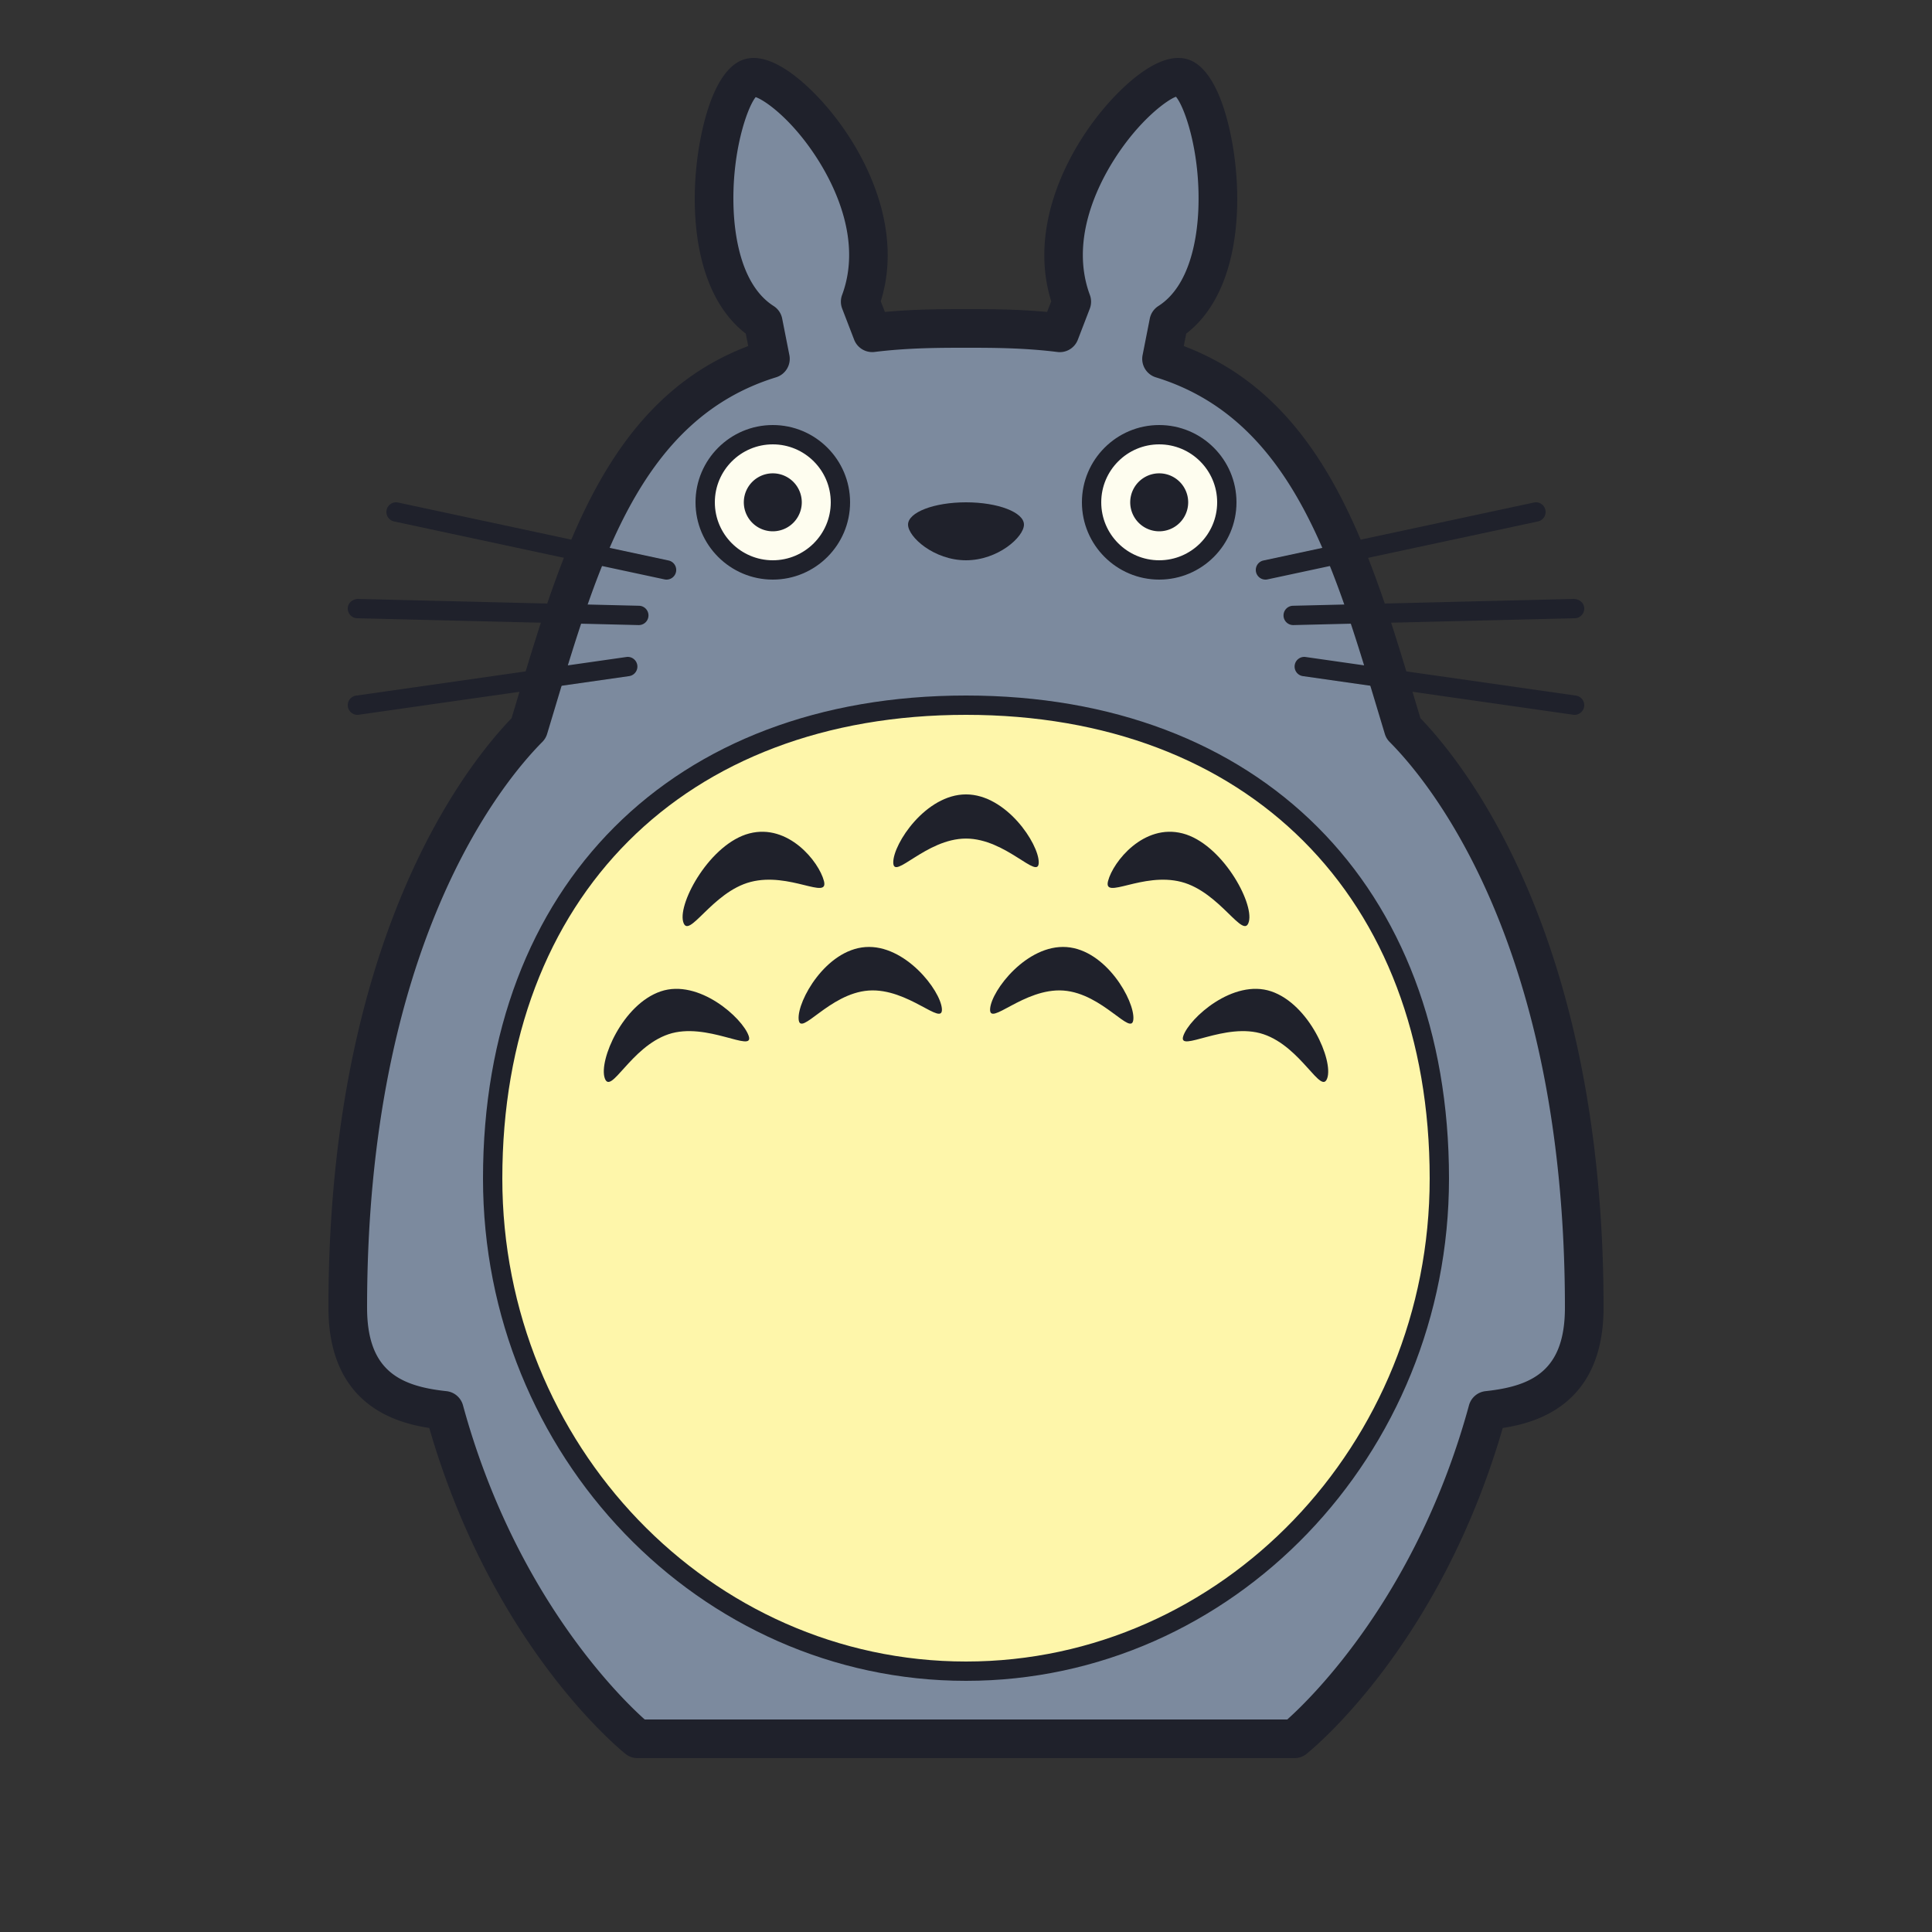 <?xml version="1.0" encoding="UTF-8"?> <svg xmlns="http://www.w3.org/2000/svg" data-bbox="17 3 66 88" height="100" width="100" viewBox="0 0 100 100" data-type="color"><rect x="0" y="0" width="100" height="100" fill="#333333" stroke="none"/><g><path d="M72.635 37.698C70.16 29.53 68 21 60.122 18.574l.373-1.892c4.166-2.658 2.345-12.31.641-12.668-1.687-.355-7.719 6.057-5.661 11.601l-.62 1.61C53.063 17.003 51.416 17 50 17s-3.063.003-4.855.225l-.62-1.61c2.058-5.544-3.974-11.955-5.661-11.601-1.704.359-3.525 10.01.641 12.668l.373 1.892C32 21 29.84 29.53 27.365 37.698 23.6 41.483 18 50.856 18 67.681c0 4.29 2.771 5.08 5 5.319 3.149 11.545 10 17 10 17h34s6.851-5.455 10-17c2.229-.239 5-1.029 5-5.319 0-16.825-5.6-26.198-9.365-29.983" fill="#7c8a9e" data-color="1"></path><path d="M67 91H33a1 1 0 0 1-.623-.218c-.284-.227-6.891-5.589-10.159-16.872C20.391 73.636 17 72.648 17 67.682c0-18.988 7.028-27.962 9.478-30.507l.322-1.07c2.28-7.592 4.636-15.435 11.928-18.193l-.126-.643c-2.699-2.076-2.982-6.586-2.374-9.928.269-1.473.941-3.992 2.43-4.305 1.521-.321 3.38 1.614 4.109 2.459 2.151 2.497 3.978 6.421 2.821 10.099l.214.553C47.374 16 48.812 16 50 16s2.626 0 4.198.147l.214-.553c-1.156-3.678.67-7.602 2.821-10.099.729-.846 2.585-2.782 4.109-2.459 1.488.313 2.161 2.832 2.43 4.305.608 3.342.325 7.852-2.374 9.928l-.126.643C68.564 20.67 70.92 28.513 73.2 36.105l.322 1.07C75.972 39.719 83 48.694 83 67.682c0 4.967-3.391 5.955-5.218 6.229-3.269 11.282-9.875 16.645-10.159 16.872-.177.14-.396.217-.623.217m-33.629-2h33.258c1.242-1.109 6.728-6.444 9.406-16.263a1 1 0 0 1 .858-.731C79.358 71.742 81 70.905 81 67.682c0-18.704-6.944-27.139-9.073-29.278a1 1 0 0 1-.248-.415l-.394-1.308c-2.318-7.719-4.509-15.011-11.457-17.15a1 1 0 0 1-.688-1.149l.373-1.892a1 1 0 0 1 .443-.649c1.665-1.063 2.012-3.584 2.07-4.992.122-2.969-.718-5.333-1.158-5.84-.418.139-1.874 1.161-3.199 3.25-.909 1.433-2.282 4.249-1.257 7.009.085.229.083.48-.004.708l-.62 1.61a1 1 0 0 1-1.057.633C52.979 18 51.327 18 50 18s-2.979 0-4.732.217a1.004 1.004 0 0 1-1.057-.633l-.62-1.61a1 1 0 0 1-.004-.708c1.025-2.76-.348-5.576-1.257-7.009-1.287-2.03-2.699-3.053-3.216-3.23-.444.544-1.263 2.888-1.142 5.82.059 1.408.405 3.929 2.07 4.992.23.146.391.381.443.649l.373 1.892a1 1 0 0 1-.688 1.149c-6.948 2.14-9.139 9.431-11.457 17.15l-.394 1.308a1 1 0 0 1-.248.415C25.944 40.543 19 48.978 19 67.682c0 3.224 1.642 4.06 4.106 4.324.409.043.75.334.858.731 2.68 9.819 8.165 15.154 9.407 16.263" fill="#1f212b" data-color="2"></path><path d="M74.5 61c0 14.083-10.969 25.5-24.5 25.5S25.5 75.083 25.5 61s9-24.5 24.5-24.5S74.5 46.917 74.5 61" fill="#fef6aa" data-color="3"></path><path d="M50 87c-13.785 0-25-11.664-25-26 0-15.187 9.813-25 25-25s25 9.813 25 25c0 14.336-11.215 26-25 26m0-50c-14.579 0-24 9.42-24 24 0 13.785 10.767 25 24 25s24-11.215 24-25c0-14.58-9.421-24-24-24" fill="#1f212b" data-color="2"></path><path fill="#fefdef" d="M43.5 26a3.5 3.5 0 1 1-7 0 3.5 3.5 0 0 1 7 0" data-color="4"></path><path d="M40 30c-2.206 0-4-1.794-4-4s1.794-4 4-4 4 1.794 4 4-1.794 4-4 4m0-7c-1.654 0-3 1.346-3 3s1.346 3 3 3 3-1.346 3-3-1.346-3-3-3" fill="#1f212b" data-color="2"></path><path d="M34.501 30a.5.5 0 0 1-.105-.011l-14-3a.5.5 0 0 1 .209-.978l14 3a.5.5 0 0 1-.104.989" fill="#1f212b" data-color="2"></path><path d="M33.059 32.354h-.012L18.488 32c-.276-.007-.495-.236-.488-.512s.236-.467.512-.488l14.559.354a.5.5 0 0 1-.012 1" fill="#1f212b" data-color="2"></path><path d="M18.499 37a.5.5 0 0 1-.069-.995l14-2a.5.5 0 0 1 .14.99l-14 2a.4.4 0 0 1-.071.005" fill="#1f212b" data-color="2"></path><path d="M65.499 30a.5.5 0 0 1-.103-.989l14-3a.5.5 0 1 1 .209.978l-14 3a.5.5 0 0 1-.106.011" fill="#1f212b" data-color="2"></path><path d="M66.941 32.354a.5.5 0 0 1-.012-1L81.488 31c.283.028.505.212.512.488a.5.5 0 0 1-.488.512l-14.559.354z" fill="#1f212b" data-color="2"></path><path d="M81.501 37a.4.4 0 0 1-.071-.005l-14-2a.5.5 0 0 1 .14-.99l14 2a.5.5 0 0 1-.069.995" fill="#1f212b" data-color="2"></path><path d="M53 27.154C53 27.791 51.657 29 50 29s-3-1.209-3-1.846S48.343 26 50 26s3 .517 3 1.154" fill="#1f212b" data-color="2"></path><path fill="#1f212b" d="M41.5 26a1.5 1.5 0 1 1-3 0 1.5 1.5 0 0 1 3 0" data-color="2"></path><path fill="#fefdef" d="M63.5 26a3.5 3.5 0 1 1-7 0 3.5 3.5 0 0 1 7 0" data-color="4"></path><path d="M60 30c-2.206 0-4-1.794-4-4s1.794-4 4-4 4 1.794 4 4-1.794 4-4 4m0-7c-1.654 0-3 1.346-3 3s1.346 3 3 3 3-1.346 3-3-1.346-3-3-3" fill="#1f212b" data-color="2"></path><path fill="#1f212b" d="M61.5 26a1.5 1.5 0 1 1-3 0 1.5 1.5 0 0 1 3 0" data-color="2"></path><path d="M53.765 44.635c0 .971-1.686-1.231-3.765-1.231s-3.765 2.202-3.765 1.231 1.686-3.517 3.765-3.517 3.765 2.546 3.765 3.517" fill="#1f212b" data-color="2"></path><path d="M48.752 52.215c.069.957-1.748-1.092-3.795-.944-2.048.148-3.551 2.437-3.62 1.481-.069-.957 1.409-3.584 3.457-3.732s3.889 2.238 3.958 3.195" fill="#1f212b" data-color="2"></path><path d="M51.248 52.215c-.069.957 1.748-1.092 3.795-.944 2.048.148 3.551 2.437 3.62 1.481.069-.957-1.409-3.584-3.457-3.732s-3.889 2.238-3.958 3.195" fill="#1f212b" data-color="2"></path><path d="M38.752 53.618c.311.92-2.183-.753-4.152-.086s-2.989 3.189-3.3 2.269.931-3.821 2.9-4.488 4.241 1.385 4.552 2.305" fill="#1f212b" data-color="2"></path><path d="M61.248 53.618c-.311.92 2.183-.753 4.152-.086s2.989 3.189 3.3 2.269-.931-3.821-2.9-4.488-4.241 1.385-4.552 2.305" fill="#1f212b" data-color="2"></path><path d="M35.358 47.7c.261 1.006 1.483-1.53 3.496-2.052s4.054.958 3.793-.048-1.847-2.984-3.86-2.462-3.69 3.556-3.429 4.562" fill="#1f212b" data-color="2"></path><path d="M64.642 47.7c-.261 1.006-1.483-1.53-3.496-2.052s-4.054.958-3.793-.048 1.847-2.984 3.86-2.462 3.69 3.556 3.429 4.562" fill="#1f212b" data-color="2"></path></g></svg> 
